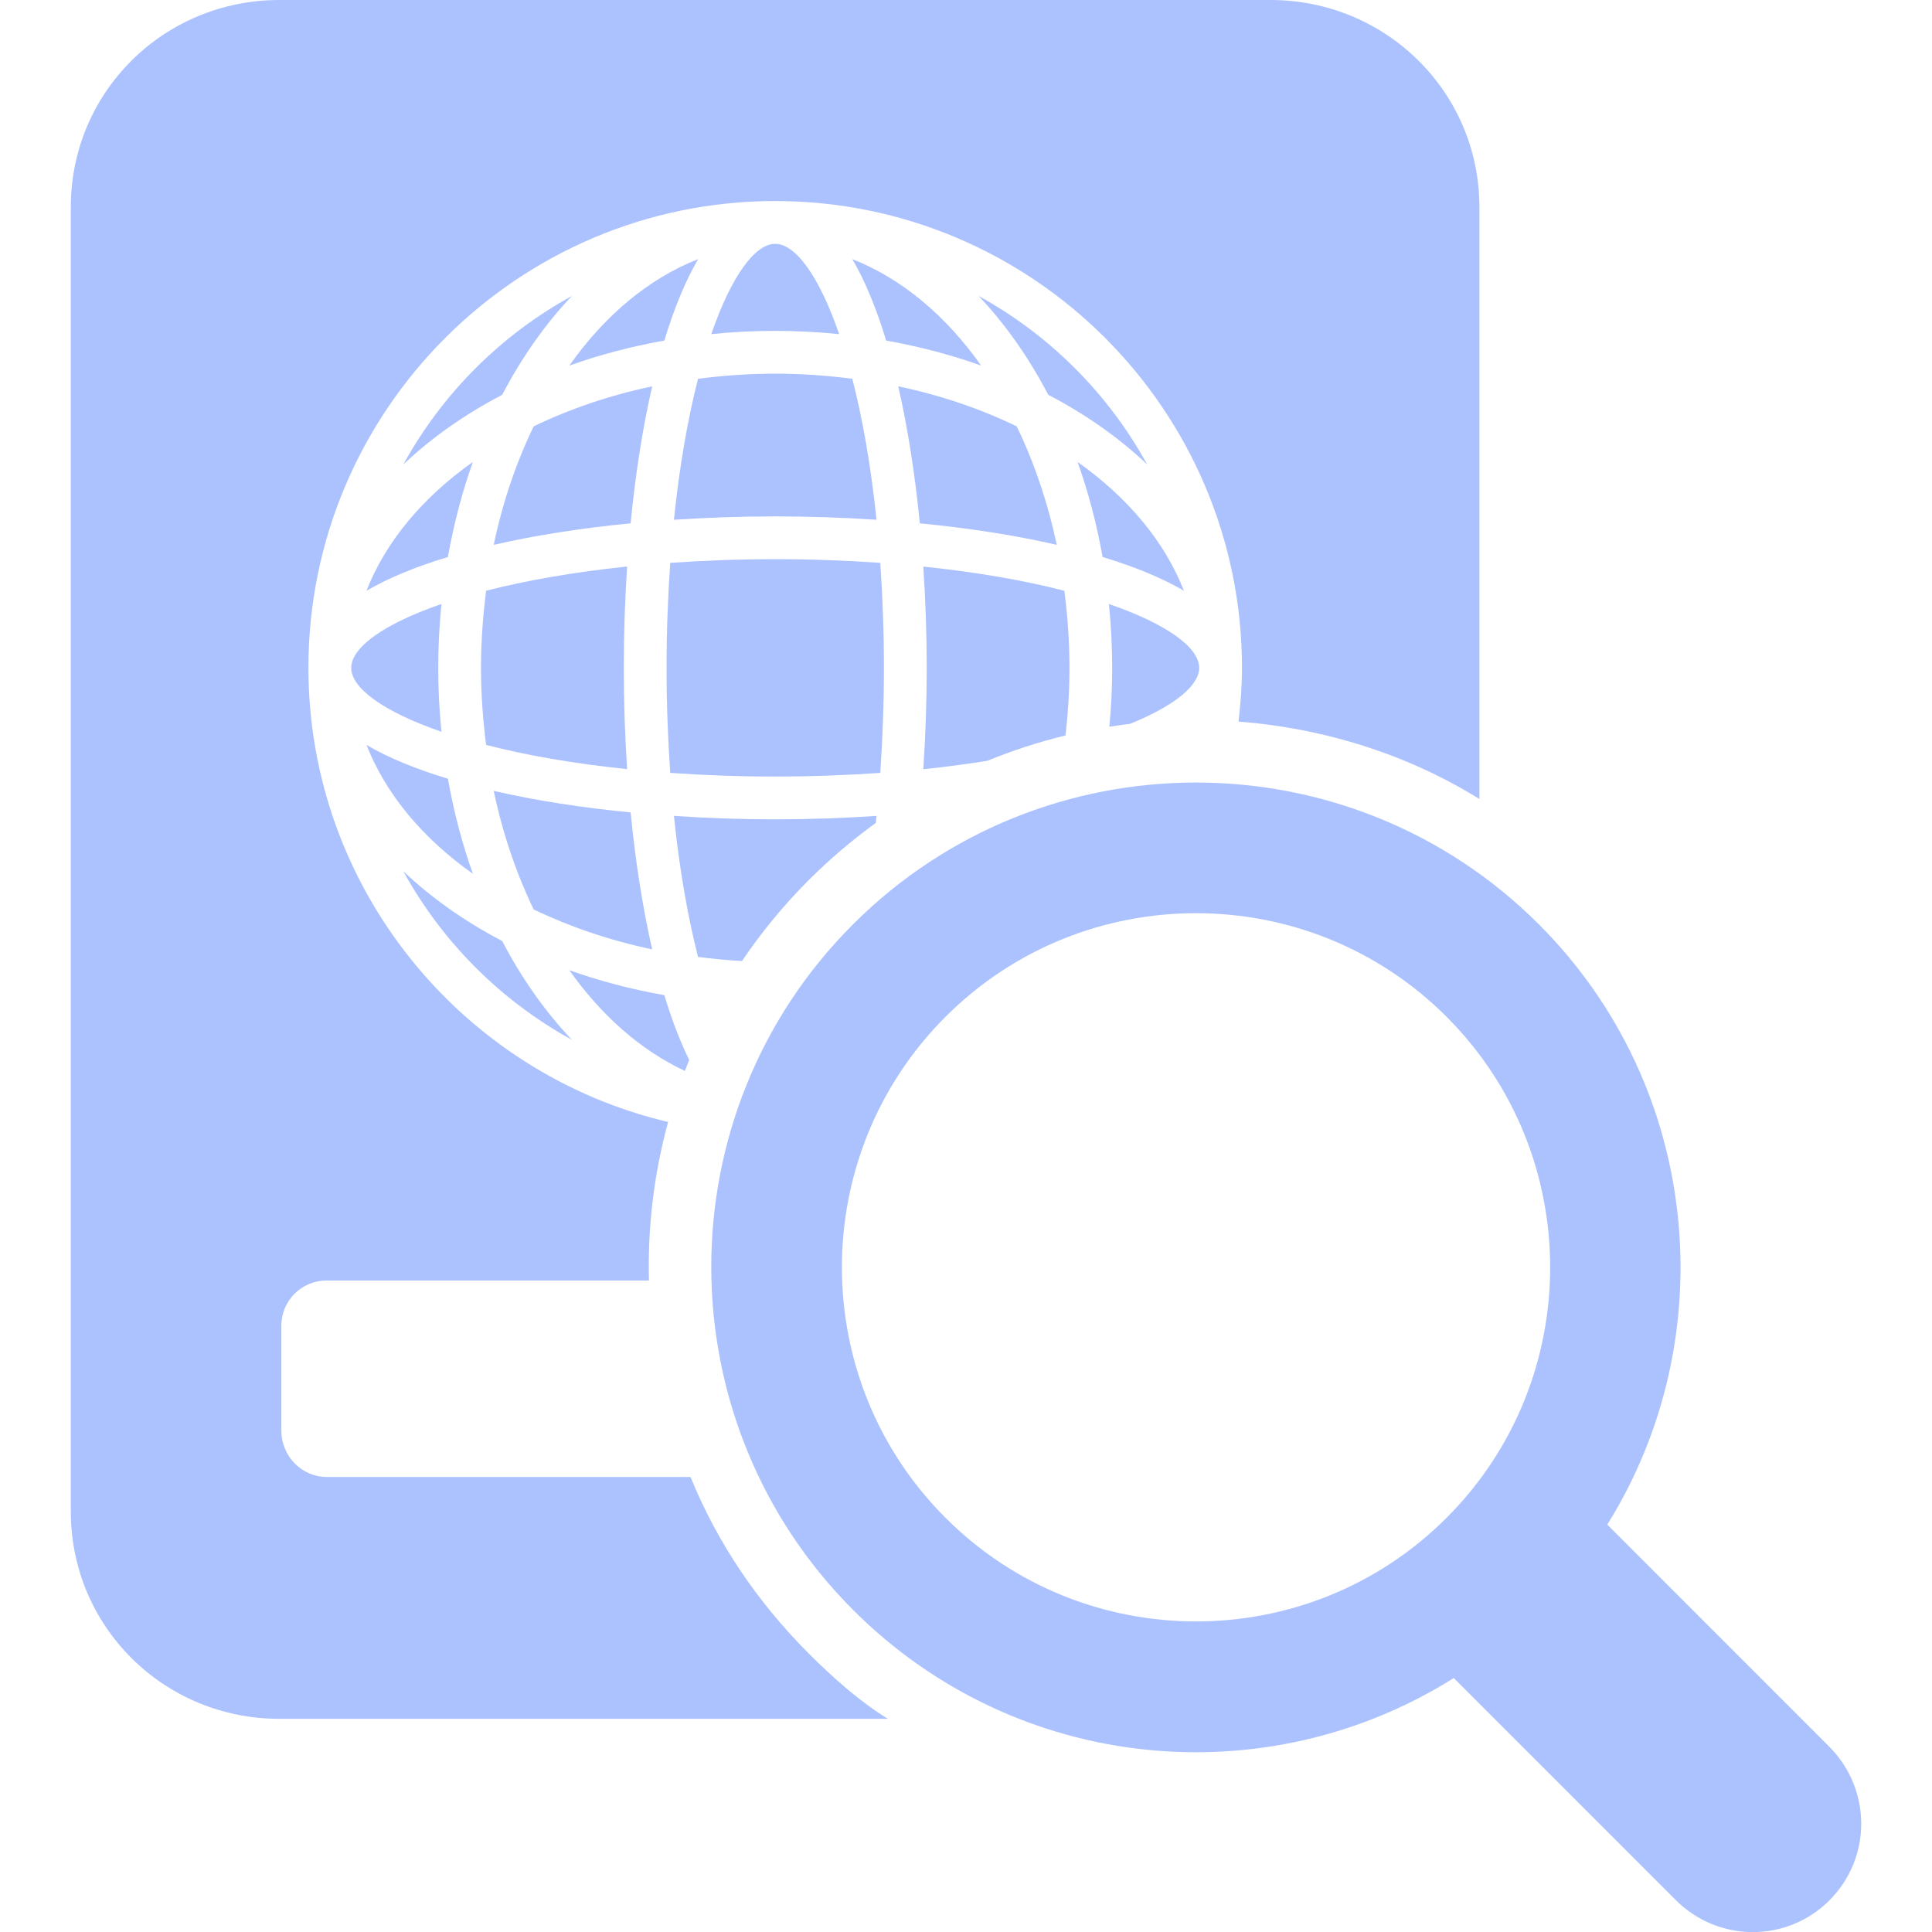 <!DOCTYPE svg PUBLIC "-//W3C//DTD SVG 1.1//EN" "http://www.w3.org/Graphics/SVG/1.1/DTD/svg11.dtd">
<!-- Uploaded to: SVG Repo, www.svgrepo.com, Transformed by: SVG Repo Mixer Tools -->
<svg fill="#ACC2FF" version="1.1" id="Capa_1" xmlns="http://www.w3.org/2000/svg" xmlns:xlink="http://www.w3.org/1999/xlink" width="800px" height="800px" viewBox="0 0 44.062 44.062" xml:space="preserve">
<g id="SVGRepo_bgCarrier" stroke-width="0"/>
<g id="SVGRepo_tracerCarrier" stroke-linecap="round" stroke-linejoin="round"/>
<g id="SVGRepo_iconCarrier"> <g> <g> <path d="M41.715,39.831l-5.059-5.06c2.658-4.258,2.15-9.979-1.559-13.689c-4.312-4.313-11.33-4.314-15.644,0 c-4.314,4.312-4.306,11.324,0.007,15.639c3.709,3.707,9.398,4.25,13.696,1.549l5.06,5.061c0.971,0.973,2.535,0.979,3.506,0.01 C42.695,42.367,42.686,40.803,41.715,39.831z M32.991,34.616c-3.151,3.151-8.276,3.151-11.427,0 c-3.151-3.149-3.151-8.276,0-11.427c3.149-3.15,8.276-3.15,11.427,0C36.141,26.34,36.141,31.467,32.991,34.616z"/> <path d="M24.102,12.426c-0.209-0.976-0.518-1.883-0.914-2.702c-0.818-0.396-1.726-0.708-2.702-0.913 c0.218,0.952,0.383,2.012,0.492,3.124C22.088,12.043,23.148,12.207,24.102,12.426z"/> <path d="M22.521,17.35c0.575-0.236,1.17-0.429,1.78-0.577c0.057-0.502,0.09-1.017,0.09-1.542c0-0.6-0.043-1.188-0.117-1.758 c-0.898-0.231-1.979-0.423-3.217-0.551c0.051,0.76,0.078,1.536,0.078,2.31c0,0.774-0.027,1.551-0.078,2.312 C21.574,17.489,22.062,17.424,22.521,17.35z"/> <path d="M12.171,9.724c-0.395,0.818-0.707,1.726-0.911,2.702c0.951-0.219,2.011-0.383,3.122-0.491 c0.109-1.112,0.273-2.172,0.492-3.124C13.899,9.016,12.991,9.328,12.171,9.724z"/> <path d="M16.922,21.918c0.439-0.651,0.946-1.271,1.522-1.846c0.479-0.479,0.991-0.913,1.529-1.303 c0.006-0.053,0.011-0.107,0.017-0.161c-0.76,0.051-1.536,0.078-2.311,0.078c-0.774,0-1.55-0.027-2.309-0.078 c0.127,1.24,0.32,2.318,0.55,3.216C16.25,21.867,16.583,21.899,16.922,21.918z"/> <path d="M11.087,13.472c-0.073,0.571-0.117,1.159-0.117,1.758c0,0.601,0.043,1.188,0.117,1.759 c0.897,0.232,1.977,0.425,3.216,0.552c-0.051-0.76-0.077-1.537-0.077-2.311c0-0.773,0.026-1.549,0.077-2.31 C13.063,13.05,11.984,13.242,11.087,13.472z"/> <path d="M15.62,24.424c0.032-0.084,0.064-0.168,0.098-0.25c-0.21-0.43-0.4-0.927-0.567-1.478 c-0.758-0.134-1.482-0.325-2.167-0.569C13.718,23.165,14.618,23.956,15.62,24.424z"/> <path d="M14.874,21.652c-0.218-0.952-0.382-2.012-0.492-3.124c-1.111-0.107-2.171-0.271-3.122-0.491 c0.204,0.976,0.516,1.884,0.911,2.704C12.991,21.135,13.899,21.446,14.874,21.652z"/> <path d="M20.159,15.231c0-0.847-0.031-1.643-0.083-2.394c-0.753-0.053-1.548-0.084-2.396-0.084s-1.643,0.032-2.394,0.084 c-0.052,0.751-0.084,1.547-0.084,2.394c0,0.849,0.032,1.644,0.084,2.396c0.751,0.052,1.546,0.083,2.394,0.083 c0.849,0,1.643-0.032,2.396-0.083C20.127,16.875,20.159,16.08,20.159,15.231z"/> <path d="M13.043,23.715c-0.606-0.64-1.144-1.398-1.59-2.254c-0.856-0.448-1.616-0.984-2.255-1.591 C10.086,21.487,11.424,22.825,13.043,23.715z"/> <path d="M10.785,19.928c-0.244-0.684-0.435-1.41-0.57-2.168c-0.722-0.218-1.353-0.475-1.857-0.771 C8.799,18.114,9.642,19.12,10.785,19.928z"/> <path d="M9.198,10.594c0.639-0.607,1.399-1.143,2.255-1.589c0.447-0.856,0.984-1.617,1.59-2.255 C11.424,7.638,10.086,8.975,9.198,10.594z"/> <path d="M8.01,15.231c0,0.46,0.729,1,2.058,1.458c-0.047-0.477-0.074-0.963-0.074-1.458c0-0.494,0.027-0.979,0.074-1.456 C8.739,14.233,8.01,14.771,8.01,15.231z"/> <path d="M15.748,33.684H7.451c-0.575,0-1.035-0.48-1.035-1.057v-2.388c0-0.576,0.46-1.035,1.035-1.035H14.8 c-0.031-1.233,0.115-2.433,0.437-3.616c-4.697-1.107-8.203-5.33-8.203-10.36c0-5.869,4.775-10.643,10.645-10.643 c5.872,0,10.646,4.776,10.646,10.645c0,0.415-0.032,0.824-0.079,1.227c1.967,0.151,3.871,0.757,5.494,1.766v-13.5 C33.74,2.094,31.604,0,28.977,0H6.37C3.741,0,1.615,2.094,1.615,4.723v29.751c0,2.629,2.126,4.726,4.755,4.726h13.88 c-0.637-0.39-1.24-0.925-1.799-1.483C17.257,36.521,16.357,35.176,15.748,33.684z"/> <path d="M25.773,16.508c1.023-0.415,1.576-0.876,1.576-1.277c0-0.46-0.728-0.998-2.059-1.456c0.049,0.476,0.075,0.962,0.075,1.456 c0,0.455-0.022,0.903-0.065,1.343C25.458,16.549,25.616,16.527,25.773,16.508z"/> <path d="M10.215,12.703c0.135-0.758,0.326-1.484,0.57-2.168c-1.143,0.808-1.987,1.815-2.427,2.938 C8.863,13.179,9.493,12.921,10.215,12.703z"/> <path d="M22.377,8.338c-0.807-1.143-1.815-1.987-2.938-2.428c0.294,0.505,0.552,1.135,0.771,1.857 C20.966,7.902,21.693,8.093,22.377,8.338z"/> <path d="M22.318,6.749c0.605,0.639,1.142,1.399,1.589,2.255c0.856,0.446,1.616,0.982,2.256,1.589 C25.275,8.975,23.936,7.638,22.318,6.749z"/> <path d="M27.001,13.473c-0.438-1.123-1.284-2.131-2.426-2.938c0.244,0.684,0.437,1.41,0.571,2.168 C25.867,12.921,26.497,13.179,27.001,13.473z"/> <path d="M12.984,8.338c0.683-0.245,1.409-0.436,2.167-0.571c0.22-0.722,0.476-1.353,0.771-1.857 C14.799,6.349,13.791,7.195,12.984,8.338z"/> <path d="M19.138,7.62c-0.458-1.331-0.999-2.059-1.458-2.059s-0.999,0.728-1.458,2.059c0.477-0.048,0.964-0.074,1.458-0.074 C18.175,7.546,18.661,7.573,19.138,7.62z"/> <path d="M15.37,11.854c0.759-0.05,1.535-0.077,2.309-0.077c0.775,0,1.551,0.026,2.311,0.077c-0.127-1.239-0.321-2.318-0.552-3.216 c-0.57-0.073-1.157-0.116-1.759-0.116c-0.6,0-1.187,0.043-1.759,0.116C15.69,9.535,15.497,10.615,15.37,11.854z"/> </g> </g> </g>
</svg>